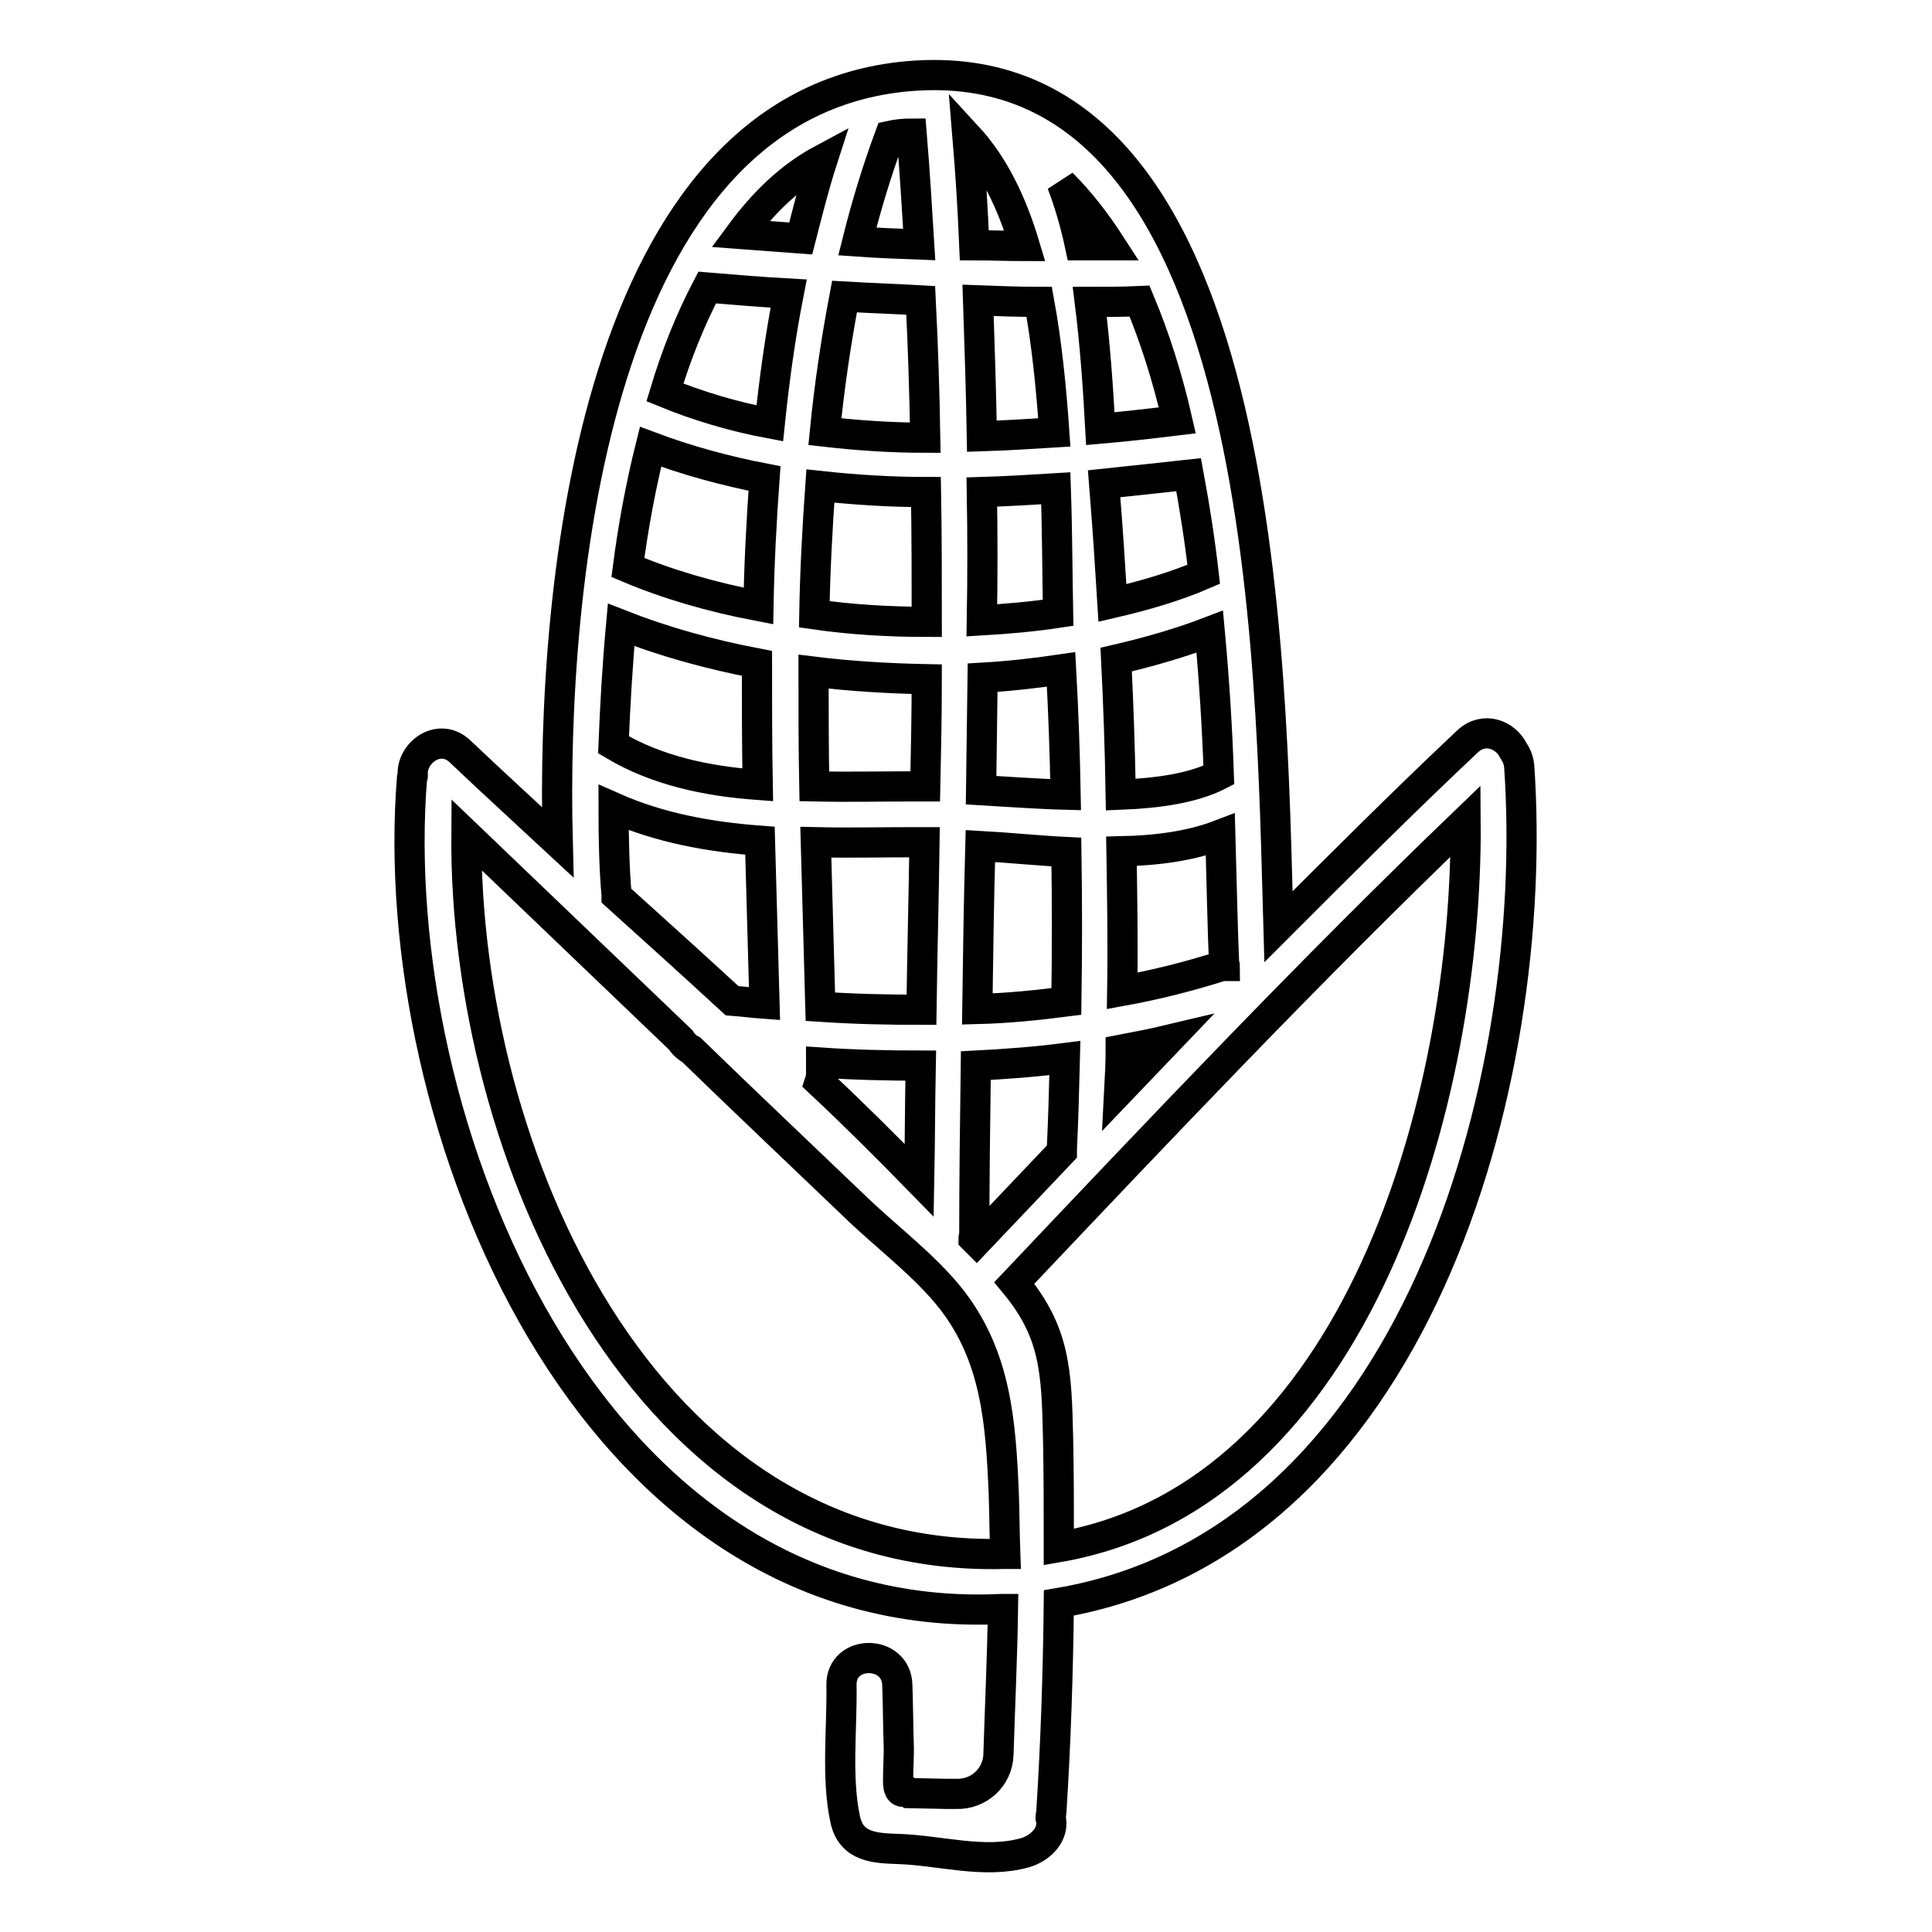 <?xml version="1.0" encoding="utf-8"?>
<!-- Svg Vector Icons : http://www.onlinewebfonts.com/icon -->
<!DOCTYPE svg PUBLIC "-//W3C//DTD SVG 1.1//EN" "http://www.w3.org/Graphics/SVG/1.1/DTD/svg11.dtd">
<svg version="1.1" xmlns="http://www.w3.org/2000/svg" xmlns:xlink="http://www.w3.org/1999/xlink" x="0px" y="0px" viewBox="0 0 256 256" enable-background="new 0 0 256 256" xml:space="preserve">
<g> <path stroke-width="4" fill-opacity="0" stroke="#000000"  d="M140.3,212.4c47.1-8,63.9-68.9,61-110.9c-0.1-0.9-0.4-1.5-0.8-2.1c-1-2-3.8-3.2-6-1.2 c-8.5,8-16.8,16.3-25.1,24.6c-1-34.3-1.2-116.9-49.1-112.7C78.8,13.8,73,77.5,73.9,111.6c-4.3-4-8.7-8-12.9-12 c-2.8-2.7-6.6,0.2-6.3,3.2c0,0.1-0.1,0.1-0.1,0.2c-3.7,45.6,23.2,112.9,78.2,110.2h0.1c-0.1,6.5-0.4,12.9-0.6,19.3 c-0.1,3-2.6,5.3-5.6,5.2c-0.4,0-0.8,0-1.2,0l-4.8-0.1c-0.6-0.7-1.7,0.8-1.7-1.7c0-1.4,0.1-2.9,0.1-4.2c-0.1-2.8-0.1-5.6-0.2-8.4 c-0.1-4.8-7.5-4.8-7.4,0c0.1,5.6-0.7,12.3,0.5,17.8c0.8,3.7,4,3.8,7.1,3.9c5.6,0.2,11.3,2,16.7,0.5c2.1-0.6,4-2.5,3.4-4.7 c0-0.2,0.1-0.4,0.1-0.6C139.9,230.9,140.2,221.6,140.3,212.4L140.3,212.4z M194.2,108.8c0.3,36.7-14.3,89.3-53.9,96.2 c0-4.8,0-9.6-0.1-14.4c-0.2-9-0.4-14.1-5.8-20.6C154,149.3,173.6,128.6,194.2,108.8z M108.8,140.8c4.4,0.3,8.8,0.4,13.2,0.4 c-0.1,5.1-0.1,10.1-0.2,15.2c-4.3-4.4-8.7-8.8-13.2-13c0.1-0.3,0.2-0.7,0.2-1.1C108.8,141.8,108.8,141.3,108.8,140.8z M93.7,38.1 c3.6,0.3,7.2,0.6,10.8,0.8c-1.1,5.6-1.9,11.4-2.5,17.2c-4.8-0.9-9.5-2.3-13.9-4.1C89.6,47,91.5,42.3,93.7,38.1z M128.2,18.1 c3.5,3.8,5.9,8.8,7.6,14.5c-2.2,0-4.4-0.1-6.7-0.1C128.9,27.7,128.6,22.9,128.2,18.1z M137.7,40c1,5.5,1.6,11.4,2,17.3 c-3.2,0.2-6.4,0.4-9.6,0.5c-0.1-6-0.3-12-0.5-18C132.2,39.9,135,40,137.7,40L137.7,40z M156,55.7c-3.3,0.4-6.7,0.8-10.2,1.1 c-0.3-5.5-0.7-11.2-1.4-16.8c2.2,0,4.4,0,6.6-0.1C153,44.7,154.7,50,156,55.7L156,55.7z M129.4,164.5c-0.1-0.1-0.3-0.3-0.4-0.4 c0-0.2,0.1-0.3,0.1-0.5c0-7.5,0.1-14.9,0.2-22.4c3.9-0.2,7.9-0.5,11.8-1c-0.1,4-0.2,8-0.4,12.1c0,0.1,0,0.2,0,0.3 C137,156.5,133.2,160.5,129.4,164.5z M122.8,82.4c-5,0-10-0.3-14.9-1c0.1-5.7,0.4-11.4,0.8-17c4.6,0.5,9.3,0.8,14,0.8 C122.8,71,122.8,76.7,122.8,82.4z M130.1,65.2c3.3-0.1,6.5-0.3,9.8-0.5c0.2,5.9,0.2,11.5,0.3,16.5c-3.3,0.5-6.7,0.8-10.1,1 C130.2,76.5,130.2,70.8,130.1,65.2z M161.5,102.7c-3.3,1.7-7.9,2.4-13,2.6c-0.1-6-0.3-11.9-0.6-17.9c4.3-1,8.5-2.2,12.4-3.7 C160.9,90.2,161.3,96.7,161.5,102.7L161.5,102.7z M147.4,79.9c-0.3-4.8-0.6-9.7-1-14.5l-0.1-1.3c3.8-0.4,7.6-0.8,11.2-1.2 c0.8,4.3,1.5,8.8,2,13.2C155.8,77.7,151.7,78.9,147.4,79.9z M140.6,88.7c0.3,5.5,0.5,11,0.6,16.6c-3.9-0.1-7.7-0.4-11.2-0.6 l0.2-14.9C133.7,89.6,137.2,89.2,140.6,88.7z M141.3,112.9c0.1,6.6,0.1,13.2,0,19.8c-3.9,0.5-7.8,0.9-11.8,1 c0.1-7.2,0.2-14.4,0.4-21.6C133.5,112.3,137.4,112.7,141.3,112.9L141.3,112.9z M148.5,139.1c2.1-0.4,4.2-0.8,6.3-1.3 c-2.2,2.3-4.3,4.5-6.5,6.8C148.4,142.7,148.5,140.9,148.5,139.1z M162.2,127.7c0,0.1,0.1,0.2,0.1,0.3c-0.1,0-0.2,0-0.4,0 c-4.4,1.4-8.8,2.5-13.2,3.3c0.1-6.2,0-12.4-0.1-18.5c4.7-0.1,9.2-0.7,13.1-2.2C161.9,117.5,162,123.4,162.2,127.7L162.2,127.7z  M122.6,58c-4.5,0-8.9-0.3-13.3-0.8c0.6-6.1,1.5-12.1,2.6-17.9c3.4,0.2,6.7,0.3,10.1,0.5C122.3,45.8,122.5,51.9,122.6,58L122.6,58z  M101.3,63.4c-0.4,5.6-0.7,11.2-0.8,16.9c-6.3-1.2-12.1-2.9-17.3-5.1c0.7-5.4,1.7-10.8,3-16C91,61,96.1,62.4,101.3,63.4z  M82.3,82.8c5.6,2.2,11.7,3.9,18,5.1c0,5.4,0,10.7,0.1,16.1c-6.8-0.5-13.4-1.9-19.1-5.3C81.5,93.6,81.8,88.3,82.3,82.8z M107.8,89 c4.9,0.6,9.9,0.9,15,1c0,4.7-0.1,9.5-0.2,14.2c-0.6,0-1.1,0-1.6,0c-4.2,0-8.6,0.1-13.1,0C107.8,99.2,107.8,94.1,107.8,89z  M121,111.6c0.5,0,1,0,1.5,0c-0.1,7.4-0.3,14.8-0.4,22.2c-4.5,0-8.9-0.1-13.4-0.4c-0.2-7.1-0.4-14.4-0.6-21.8 C112.4,111.7,116.7,111.6,121,111.6z M147.2,32.5c-1.4,0-2.7,0-4.1,0c-0.6-2.8-1.4-5.6-2.4-8.2C143.1,26.7,145.2,29.4,147.2,32.5z  M120.8,17.7c0.4,4.9,0.7,9.8,1,14.7c-2.7-0.1-5.4-0.2-8.2-0.4c1.2-4.8,2.6-9.4,4.3-14C118.8,17.8,119.8,17.7,120.8,17.7z  M109,21.1c-1.1,3.4-2,7-2.9,10.5c-2.7-0.2-5.3-0.4-8-0.6C101.2,26.8,104.7,23.4,109,21.1z M81.3,107c6.1,2.7,12.7,3.9,19.4,4.4 c0.2,7.3,0.4,14.5,0.6,21.6c-1.4-0.1-2.9-0.3-4.3-0.4c-5.1-4.7-10.2-9.3-15.3-13.9c0,0,0-0.1,0-0.1C81.4,115.2,81.3,111.3,81.3,107 z M61.8,110.6c9.5,9.1,18.9,18.1,28.4,27.2c0.3,0.5,0.8,1,1.4,1.3c7.1,6.9,14.3,13.7,21.5,20.6c4.2,4.1,9.4,7.9,13,12.5 c5.9,7.6,6.5,16.3,6.9,25.6c0.1,2.7,0.1,5.4,0.2,8.1h-0.2C85,207.1,61.5,152.3,61.8,110.6z"/></g>
</svg>